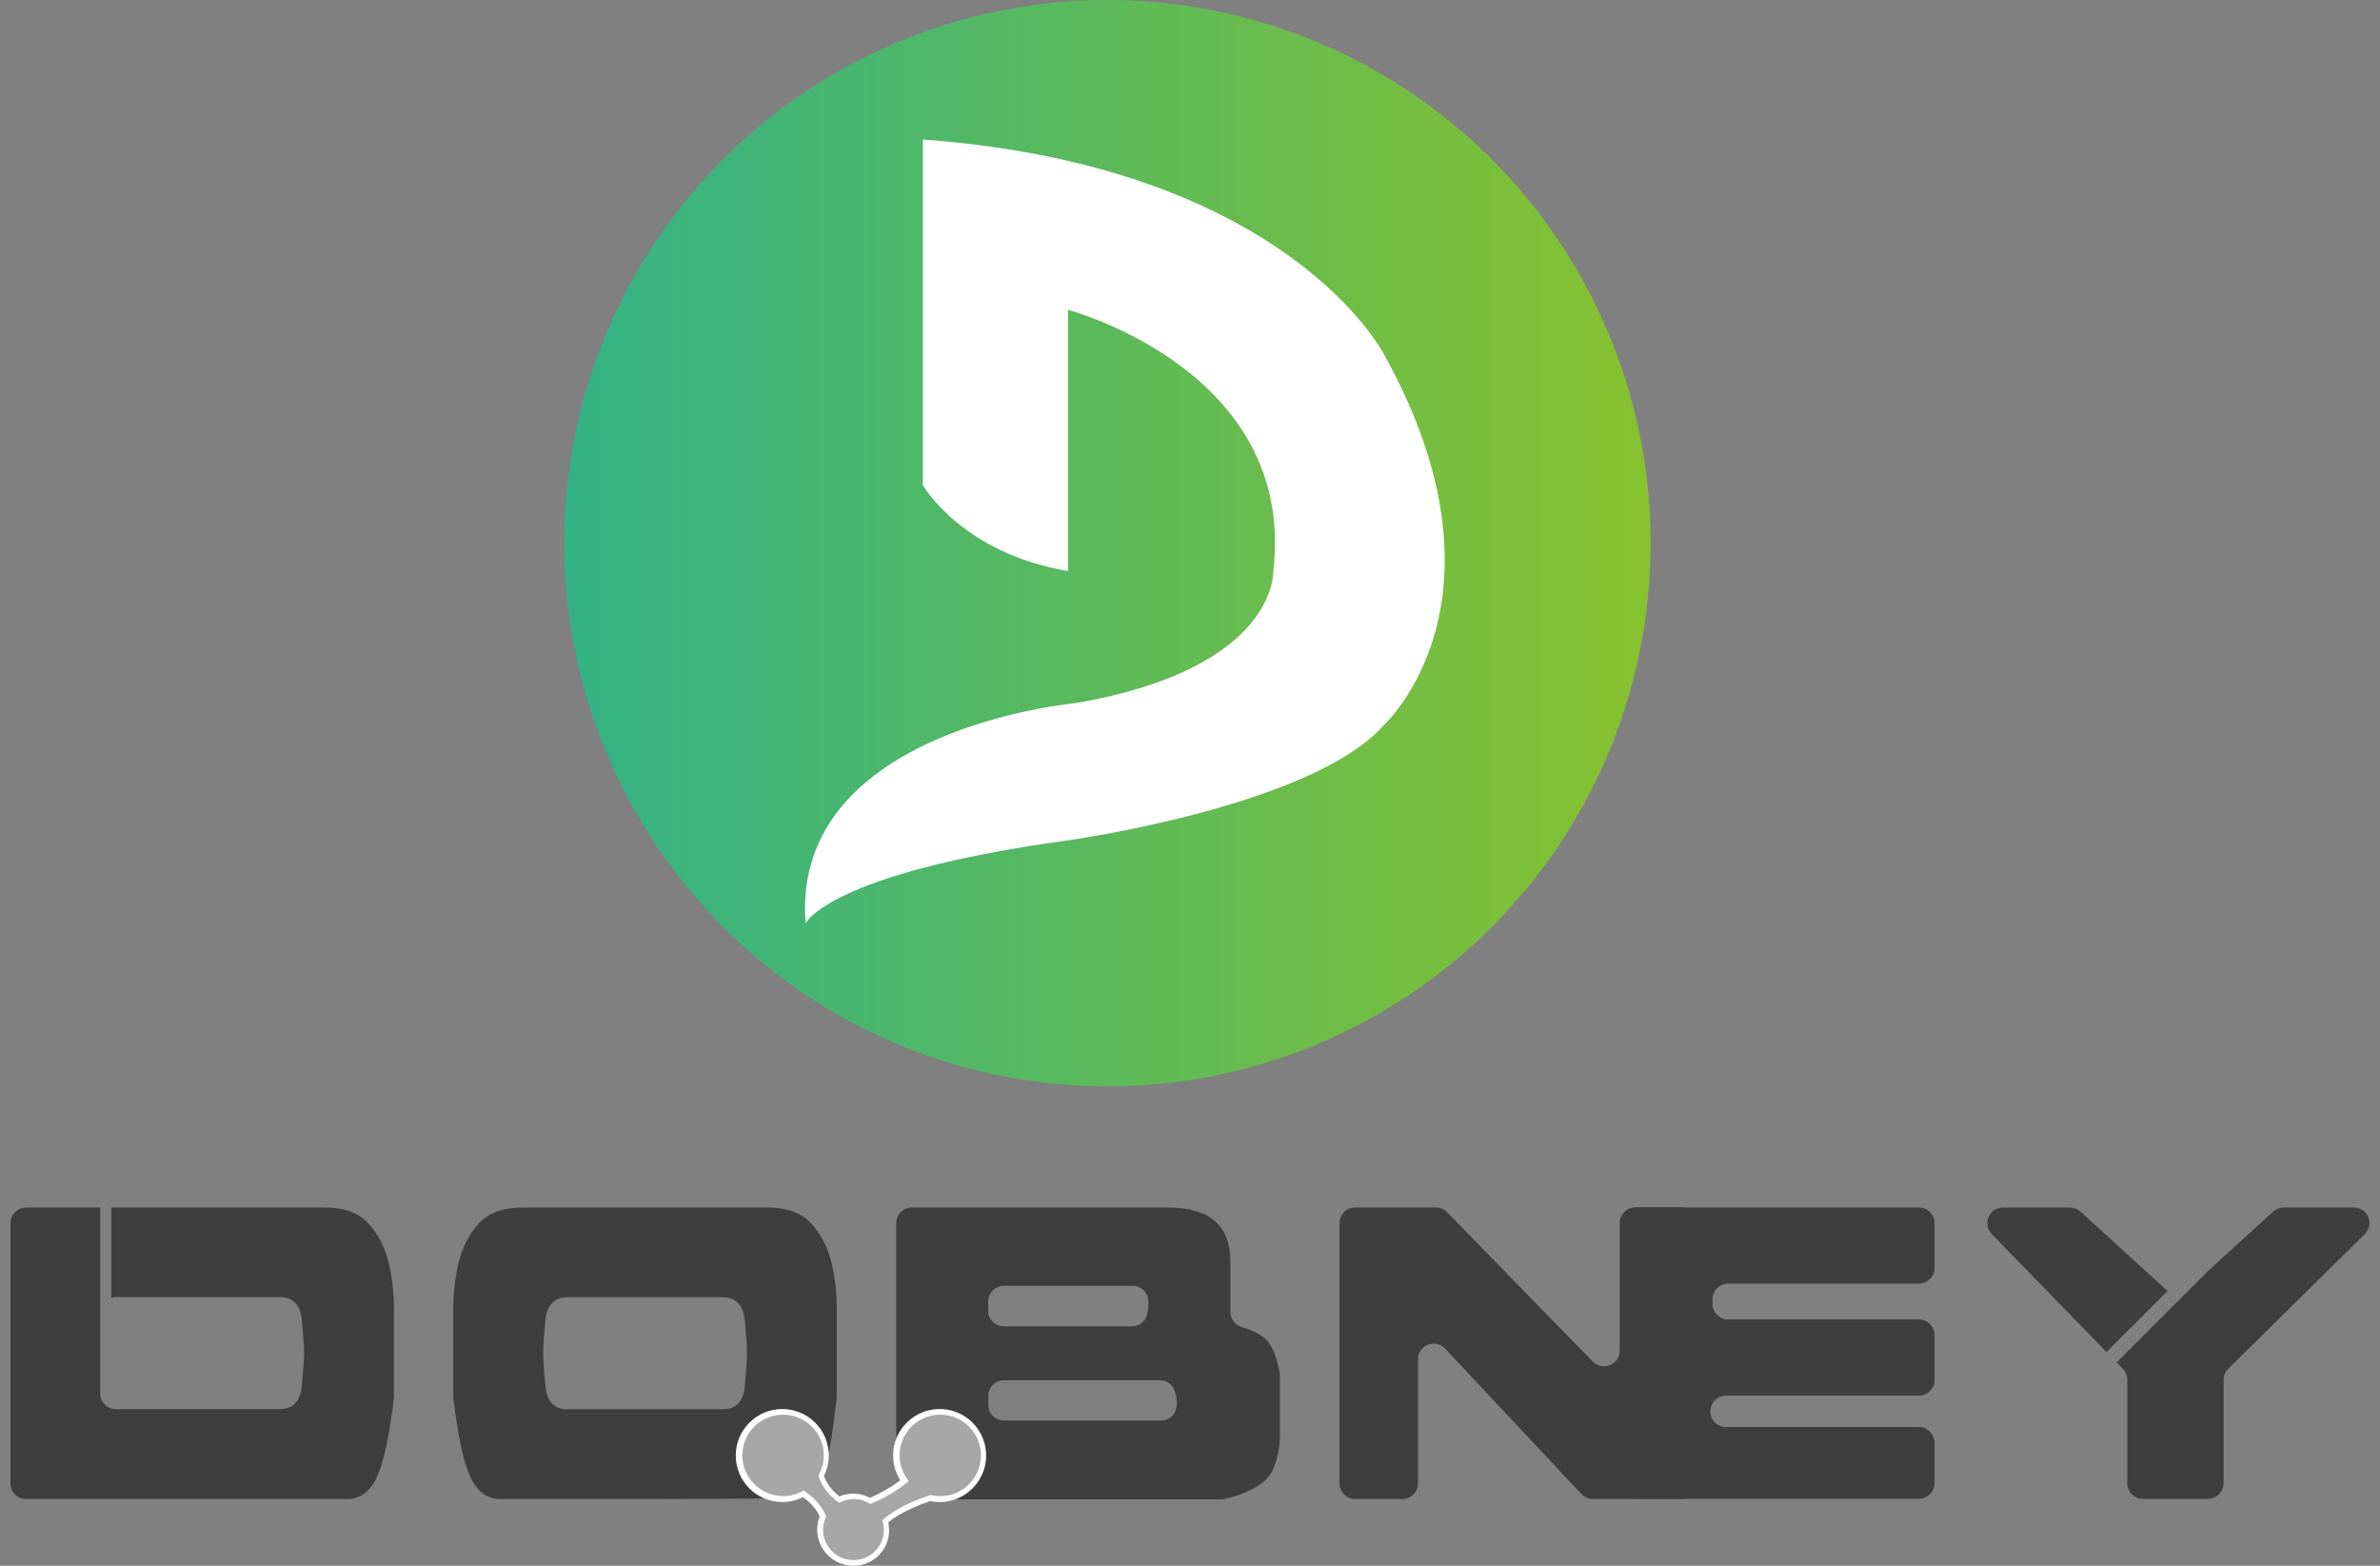 <?xml version="1.0" encoding="UTF-8"?> <svg xmlns="http://www.w3.org/2000/svg" xmlns:xlink="http://www.w3.org/1999/xlink" version="1.1" id="图层_1" x="0px" y="0px" width="152px" height="100px" viewBox="0 0 152 100" style="enable-background:new 0 0 152 100;" xml:space="preserve"><rect x="0" y="0" width="152" height="100" fill="#808080" stroke="none"/> <g> <linearGradient id="SVGID_1_" gradientUnits="userSpaceOnUse" x1="36.042" y1="34.686" x2="105.413" y2="34.686"> <stop offset="0" style="stop-color:#32B286"></stop> <stop offset="1" style="stop-color:#87C12E"></stop> </linearGradient> <circle style="fill:url(#SVGID_1_);" cx="70.73" cy="34.69" r="34.69"></circle> <path style="fill:#FFFFFF;" d="M58.94,8.91v22.08c0,0,2.5,4.35,9.27,5.48V19.79c0,0,14.61,3.84,13.11,16.68 c0,0,0.32,6.18-12.57,8.43c0,0-18.26,1.61-17.3,14.07c0,0,1.44-3.18,16.62-5.28c0,0,15.74-2.16,20.33-7.4c0,0,8.7-7.95,0-23.64 C88.4,22.66,82.33,10.63,58.94,8.91z"></path> <path style="fill:#3E3E3F;" d="M31.96,95.74c-0.86,0-1.5-0.48-1.93-1.43c-0.43-0.94-0.78-2.6-1.07-4.95c0-0.04-0.01-0.08-0.01-0.13 v-1.51v-4.15c0-1.05,0.12-2.05,0.36-3.01c0.24-0.95,0.67-1.77,1.29-2.44c0.62-0.67,1.55-1,2.79-1h15.61c1.24,0,2.17,0.34,2.79,1 c0.62,0.67,1.05,1.48,1.29,2.44c0.24,0.96,0.36,1.96,0.36,3.01v4.15v1.51c0,0.04,0,0.08-0.01,0.13c-0.29,2.35-0.49,4.09-1.07,4.95 c-0.48,0.73-0.84,1.1-1.93,1.39l-8.74,0.04H31.96z M46.14,90.01c0.86,0,1.34-0.5,1.43-1.5c0.09-1,0.14-1.69,0.14-2.08 c0-0.38-0.05-1.07-0.14-2.08c-0.1-1-0.57-1.5-1.43-1.5h-9.88c-0.86,0-1.34,0.5-1.43,1.5c-0.1,1-0.14,1.7-0.14,2.08 c0,0.38,0.05,1.07,0.14,2.08c0.09,1,0.57,1.5,1.43,1.5h3.72H46.14z"></path> <path style="fill:#3E3E3F;" d="M57.24,92.96V78.12c0-0.55,0.45-1,1-1h4.3h8.88h3.15c2.67,0,4.01,1.15,4.01,3.44v3.23 c0,0.44,0.28,0.83,0.71,0.96c0.61,0.18,1.09,0.41,1.44,0.69c0.46,0.37,0.79,1.1,0.99,2.2c0.01,0.06,0.02,0.12,0.02,0.19v2.34 c0,0.38,0,0.91,0,1.58c0,0.67-0.14,1.36-0.43,2.08c-0.28,0.71-1.25,1.48-3.11,1.91c-0.07,0.02-0.14,0.02-0.2,0.02H60.02 C58.49,95.74,57.24,94.5,57.24,92.96z M63.11,83.14v0.57c0,0.55,0.45,1,1,1h8.18c0.45,0,0.85-0.29,0.96-0.73 c0.09-0.36,0.12-0.69,0.08-1c-0.07-0.49-0.5-0.86-0.99-0.86h-8.22C63.56,82.13,63.11,82.58,63.11,83.14z M64.12,90.73h10.02 c0.44,0,0.85-0.28,0.96-0.71c0.09-0.36,0.07-0.76-0.08-1.19c-0.13-0.41-0.52-0.68-0.95-0.68h-9.95c-0.55,0-1,0.45-1,1v0.57 C63.11,90.28,63.56,90.73,64.12,90.73z"></path> <path style="fill:#3E3E3F;" d="M92.42,77.42l9.3,9.54c0.63,0.64,1.72,0.2,1.72-0.7v-8.14c0-0.55,0.45-1,1-1h3.01c0.55,0,1,0.45,1,1 v16.62c0,0.55-0.45,1-1,1h-5.72c-0.28,0-0.54-0.11-0.73-0.32l-8.71-9.29c-0.62-0.66-1.73-0.22-1.73,0.69v7.92c0,0.55-0.45,1-1,1 h-3.01c-0.55,0-1-0.45-1-1V78.12c0-0.55,0.45-1,1-1h5.16C91.97,77.12,92.23,77.23,92.42,77.42z"></path> <path style="fill:#3E3E3F;" d="M104.5,77.12h18.05c0.55,0,1,0.45,1,1v2.86c0,0.55-0.45,1-1,1h-12.18c-0.55,0-1,0.45-1,1v0.29 c0,0.55,0.45,1,1,1h12.18c0.55,0,1,0.45,1,1v2.87c0,0.55-0.45,1-1,1h-12.32c-0.55,0-1,0.45-1,1v0c0,0.55,0.45,1,1,1h12.32 c0.55,0,1,0.45,1,1v2.58c0,0.55-0.45,1-1,1H104.5c-0.55,0-1-0.45-1-1V78.12C103.5,77.57,103.95,77.12,104.5,77.12z"></path> <g> <path style="fill:#A8A7A7;" d="M60.03,90.16c-1.54,0-2.79,1.25-2.79,2.79c0,0.6,0.19,1.16,0.52,1.62 c-0.82,0.65-1.65,1.06-2.2,1.28c-0.31-0.18-0.67-0.29-1.06-0.29c-0.32,0-0.63,0.07-0.9,0.2c-0.36-0.26-0.93-0.78-1.16-1.53 c0.2-0.39,0.32-0.83,0.32-1.3c0-1.54-1.25-2.79-2.79-2.79c-1.54,0-2.79,1.25-2.79,2.79s1.25,2.79,2.79,2.79 c0.48,0,0.94-0.12,1.34-0.34c0.42,0.27,0.95,0.74,1.26,1.44c-0.12,0.26-0.18,0.55-0.18,0.85c0,1.17,0.95,2.12,2.12,2.12 c1.17,0,2.12-0.95,2.12-2.12c0-0.19-0.03-0.37-0.07-0.55c0.89-0.76,2.25-1.27,2.86-1.47c0.2,0.04,0.4,0.07,0.61,0.07 c1.54,0,2.79-1.25,2.79-2.79S61.57,90.16,60.03,90.16z"></path> <path style="fill:#FFFFFF;" d="M54.5,100c-1.27,0-2.31-1.04-2.31-2.31c0-0.29,0.06-0.58,0.16-0.85c-0.28-0.58-0.72-0.98-1.07-1.22 c-0.41,0.2-0.86,0.31-1.32,0.31c-1.64,0-2.97-1.33-2.97-2.97c0-1.64,1.33-2.97,2.97-2.97c1.64,0,2.97,1.33,2.97,2.97 c0,0.45-0.11,0.9-0.31,1.31c0.22,0.62,0.68,1.06,0.99,1.3c0.63-0.26,1.35-0.23,1.95,0.09c0.5-0.21,1.21-0.57,1.94-1.12 c-0.3-0.47-0.46-1.02-0.46-1.58c0-1.64,1.33-2.97,2.97-2.97c1.64,0,2.97,1.33,2.97,2.97c0,1.84-1.69,3.3-3.58,2.91 c-0.56,0.19-1.81,0.66-2.67,1.35c0.03,0.16,0.05,0.32,0.05,0.48C56.81,98.96,55.78,100,54.5,100z M51.31,95.19l0.09,0.06 c0.42,0.28,1,0.77,1.33,1.52l0.03,0.07l-0.03,0.08c-0.11,0.25-0.16,0.51-0.16,0.78c0,1.07,0.87,1.94,1.94,1.94 c1.07,0,1.94-0.87,1.94-1.94c0-0.16-0.02-0.33-0.07-0.5l-0.03-0.11l0.09-0.08c0.93-0.79,2.36-1.32,2.93-1.51l0.05-0.02l0.05,0.01 c1.68,0.38,3.18-0.92,3.18-2.54c0-1.44-1.17-2.6-2.6-2.6c-1.44,0-2.6,1.17-2.6,2.6c0,0.54,0.17,1.07,0.49,1.51l0.1,0.14 l-0.14,0.11c-0.84,0.67-1.68,1.08-2.24,1.31l-0.08,0.03l-0.08-0.05c-0.54-0.32-1.22-0.35-1.79-0.07l-0.1,0.05l-0.09-0.06 c-0.35-0.25-0.98-0.8-1.23-1.62l-0.02-0.07l0.04-0.07c0.2-0.38,0.3-0.78,0.3-1.21c0-1.44-1.17-2.6-2.6-2.6 c-1.44,0-2.6,1.17-2.6,2.6c0,1.44,1.17,2.6,2.6,2.6c0.44,0,0.87-0.11,1.25-0.32L51.31,95.19z"></path> </g> <g> <path style="fill:#3E3E3F;" d="M138.44,82.45c-0.03-0.02-0.06-0.04-0.09-0.07l-5.48-5c-0.18-0.17-0.43-0.26-0.68-0.26h-4.26 c-0.89,0-1.34,1.07-0.72,1.7l7.32,7.53L138.44,82.45z"></path> <path style="fill:#3E3E3F;" d="M150.33,77.12h-4.47c-0.25,0-0.49,0.09-0.68,0.26l-4.12,3.75l-5.88,5.88l0.4,0.41 c0.18,0.19,0.28,0.44,0.28,0.7v3.6v3.01c0,0.55,0.45,1,1,1h4.15c0.55,0,1-0.45,1-1v-6.6c0-0.27,0.11-0.53,0.3-0.71l8.7-8.59 C151.67,78.21,151.23,77.12,150.33,77.12z"></path> </g> <path style="fill:#3E3E3F;" d="M24.8,80.56c-0.24-0.95-0.67-1.77-1.29-2.44c-0.62-0.67-1.55-1-2.79-1H7.11v5.77 c0.09-0.03,0.18-0.05,0.28-0.05h10.46c0.86,0,1.34,0.5,1.43,1.5c0.09,1,0.14,1.7,0.14,2.08c0,0.38-0.05,1.07-0.14,2.08 c-0.1,1-0.57,1.5-1.43,1.5H7.4c-0.55,0-1-0.45-1-1v-5v-0.15v-6.73H1.67c-0.55,0-1,0.45-1,1v16.62c0,0.55,0.45,1,1,1h20.48 c0.86,0,1.5-0.48,1.93-1.43c0.43-0.94,0.78-2.6,1.07-4.95c0-0.04,0.01-0.08,0.01-0.13v-1.51v-4.15 C25.16,82.52,25.04,81.51,24.8,80.56z"></path> </g> </svg> 